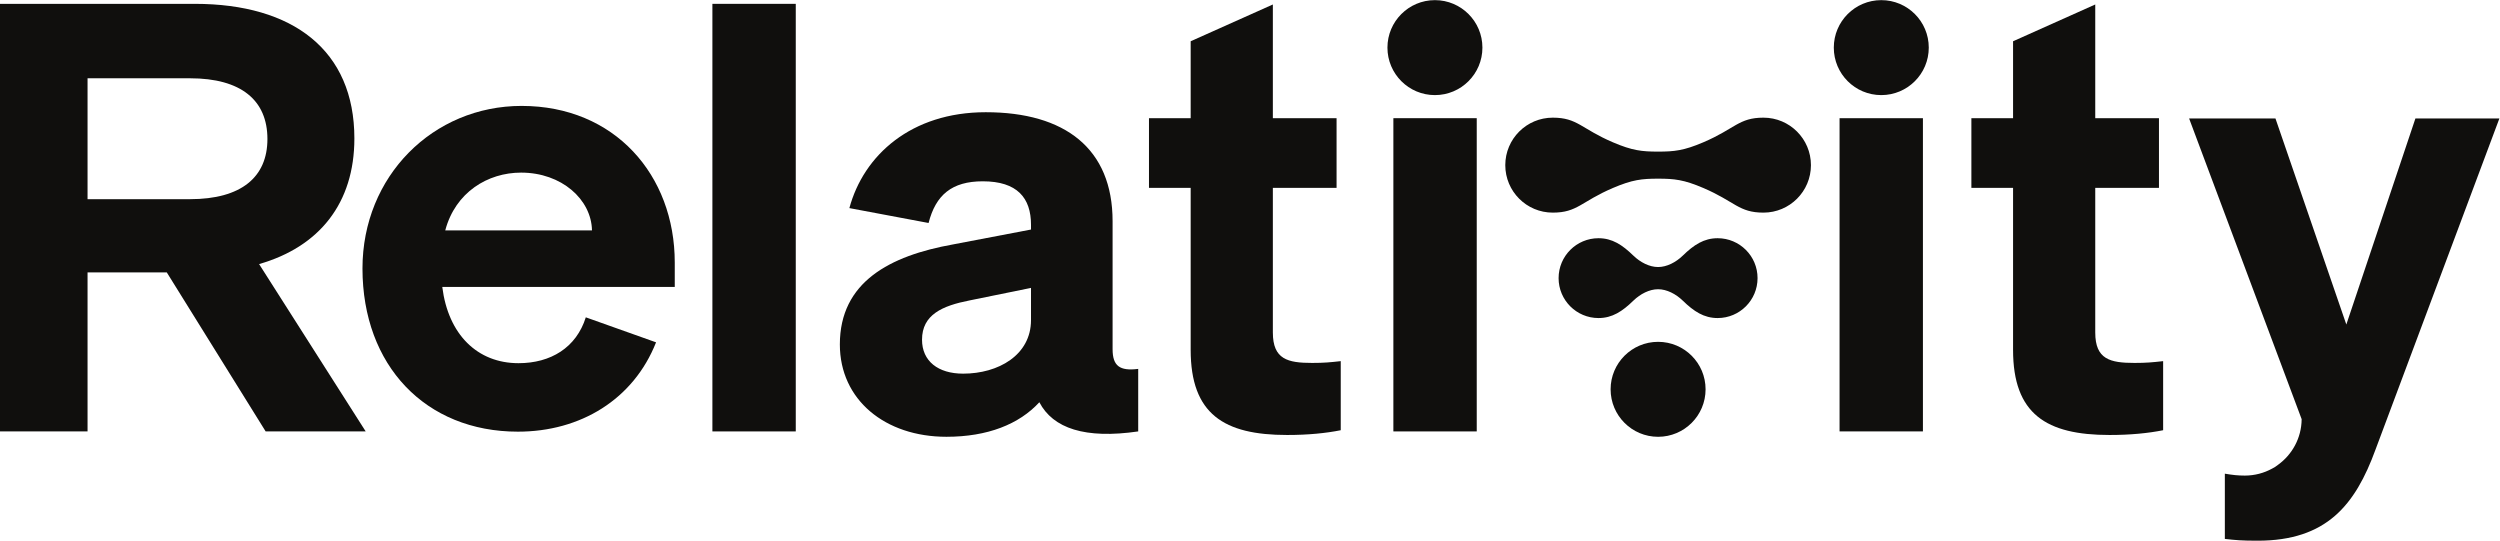 <?xml version="1.0" encoding="UTF-8" standalone="no"?>
<svg
   xmlns:dc="http://purl.org/dc/elements/1.1/"
   xmlns:cc="http://creativecommons.org/ns#"
   xmlns:rdf="http://www.w3.org/1999/02/22-rdf-syntax-ns#"
   xmlns:svg="http://www.w3.org/2000/svg"
   xmlns="http://www.w3.org/2000/svg"
   viewBox="0 0 666.667 144.187"
   height="144.187"
   width="666.667"
   xml:space="preserve"
   id="svg2"
   version="1.1"><defs
     id="defs6" /><g
     transform="matrix(1.333,0,0,-1.333,0,144.187)"
     id="g10"><g
       transform="scale(0.1)"
       id="g12"><path
         id="path14"
         style="fill:#100f0d;fill-opacity:1;fill-rule:nonzero;stroke:none"
         d="M 4832.02,844.645 4693.84,432.457 4552.07,844.645 h -172.74 l 225.13,-601.516 c 0,-0.016 0,-0.027 0,-0.039 l 0.02,-0.067 -0.03,-0.07 c -0.35,-37.57 -18.94,-70.711 -47.31,-91.172 -3.7,-3.015 -7.65,-5.551 -11.89,-7.613 -16.2,-8.859 -34.77,-13.91 -54.53,-13.91 -14.07,0 -24.79,1.281 -39.92,3.828 V 3.559 C 4472.25,1.18 4484.15,0 4516.33,0 c 138.18,0 195.38,71.481 235.88,182.27 L 5000,844.645 h -167.98" /><path
         id="path16"
         style="fill:#100f0d;fill-opacity:1;fill-rule:nonzero;stroke:none"
         d="M 380.121,683.23 H 175.145 v 241.844 h 204.976 c 102.453,0 154.867,-44.086 154.867,-121.511 0,-76.247 -52.414,-120.333 -154.867,-120.333 z m 328.813,121.512 c 0,176.324 -122.715,269.238 -319.27,269.238 H 0 V 218.617 H 175.145 V 536.703 H 333.672 L 531.43,218.617 h 200.136 l -213.25,334.758 c 120.332,34.559 190.618,121.512 190.618,251.367" /><path
         id="path18"
         style="fill:#100f0d;fill-opacity:1;fill-rule:nonzero;stroke:none"
         d="m 1425.15,218.617 h 166.78 V 1073.98 H 1425.15 V 218.617" /><path
         id="path20"
         style="fill:#100f0d;fill-opacity:1;fill-rule:nonzero;stroke:none"
         d="m 2062.52,441.387 c 0,-70.282 -65.51,-107.203 -135.79,-107.203 -50.05,0 -82.21,25.015 -82.21,67.902 0,50.027 40.5,67.898 95.29,78.625 l 122.71,25.016 z m 163.22,-58.371 v 256.148 c 0,145.324 -95.29,218.012 -253.75,218.012 -148.92,0 -244.22,-85.789 -272.82,-191.813 l 158.45,-29.777 c 14.29,55.988 46.47,83.387 108.41,83.387 69.1,0 96.49,-33.36 96.49,-86.969 v -9.527 l -156.04,-29.782 c -126.3,-22.632 -226.36,-75.058 -226.36,-200.136 0,-110.805 90.53,-184.668 213.24,-184.668 82.19,0 145.35,25.015 185.85,69.101 27.4,-52.414 91.74,-73.863 197.77,-58.375 v 125.094 c -36.95,-4.766 -51.24,5.941 -51.24,39.305" /><path
         id="path22"
         style="fill:#100f0d;fill-opacity:1;fill-rule:nonzero;stroke:none"
         d="m 2787.45,218.617 h 166.77 V 845.25 H 2787.45 V 218.617" /><path
         id="path24"
         style="fill:#100f0d;fill-opacity:1;fill-rule:nonzero;stroke:none"
         d="m 3680.04,218.617 h 166.78 V 845.25 H 3680.04 V 218.617" /><path
         id="path26"
         style="fill:#100f0d;fill-opacity:1;fill-rule:nonzero;stroke:none"
         d="m 4191.55,416.371 v 289.492 h 127.46 V 845.25 h -127.46 v 227.47 L 4027.13,999.133 V 845.25 h -83.38 V 705.863 h 83.38 V 381.832 c 0,-128.676 66.72,-170.359 193,-170.359 41.7,0 77.45,3.562 107.22,9.523 v 138.203 c -21.43,-2.383 -33.36,-3.582 -57.17,-3.582 -48.85,0 -78.63,7.145 -78.63,60.754" /><path
         id="path28"
         style="fill:#100f0d;fill-opacity:1;fill-rule:nonzero;stroke:none"
         d="m 2546.35,416.371 v 289.492 h 127.46 V 845.25 h -127.46 v 227.47 L 2381.94,999.133 V 845.25 h -83.4 V 705.863 h 83.4 V 381.832 c 0,-128.676 66.72,-170.359 192.99,-170.359 41.71,0 77.44,3.562 107.22,9.523 v 138.203 c -21.43,-2.383 -33.36,-3.582 -57.17,-3.582 -48.85,0 -78.63,7.145 -78.63,60.754" /><path
         id="path30"
         style="fill:#100f0d;fill-opacity:1;fill-rule:nonzero;stroke:none"
         d="m 890.742,620.809 c 20.246,76.242 85.004,115.546 151.718,115.546 81.01,0 140.6,-53.609 141.8,-115.546 z m 152.908,248.984 c -177.509,0 -318.509,-140.578 -318.509,-325.23 0,-194.196 126.293,-326.43 310.939,-326.43 125.1,0 231.12,64.336 276.39,178.703 l -140.56,50.031 c -19.07,-60.758 -70.31,-91.738 -134.62,-91.738 -82.216,0 -140.591,57.195 -152.497,152.492 h 465.067 v 48.848 c 0,175.125 -120.36,313.324 -306.21,313.324" /><path
         id="path32"
         style="fill:#100f0d;fill-opacity:1;fill-rule:nonzero;stroke:none"
         d="m 3317.02,397.836 c -52.46,0 -94.99,-42.527 -94.99,-94.988 0,-52.461 42.53,-94.993 94.99,-94.993 52.46,0 94.99,42.532 94.99,94.993 0,52.461 -42.53,94.988 -94.99,94.988" /><path
         id="path34"
         style="fill:#100f0d;fill-opacity:1;fill-rule:nonzero;stroke:none"
         d="m 2870.57,1081.4 c -52.46,0 -94.99,-42.53 -94.99,-94.99 0,-52.465 42.53,-94.992 94.99,-94.992 52.46,0 95,42.527 95,94.992 0,52.46 -42.54,94.99 -95,94.99" /><path
         id="path36"
         style="fill:#100f0d;fill-opacity:1;fill-rule:nonzero;stroke:none"
         d="m 3763.51,1081.4 c -52.47,0 -94.99,-42.53 -94.99,-94.99 0,-52.465 42.52,-94.992 94.99,-94.992 52.46,0 94.99,42.527 94.99,94.992 0,52.46 -42.53,94.99 -94.99,94.99" /><path
         id="path38"
         style="fill:#100f0d;fill-opacity:1;fill-rule:nonzero;stroke:none"
         d="m 3436.14,605.121 c -27.42,0 -47.62,-13.289 -69.81,-34.887 -13.7,-13.289 -31.96,-22.765 -49.31,-22.765 h -0.04 c 0,0 0,0 -0.04,0 -17.3,0 -35.61,9.476 -49.3,22.765 -22.2,21.598 -42.4,34.887 -69.82,34.887 -44.08,0 -79.85,-35.73 -79.85,-79.851 0,-44.086 35.73,-79.86 79.85,-79.86 27.42,0 47.62,13.289 69.82,34.895 13.69,13.285 31.96,22.761 49.3,22.761 h 0.04 c 0,0 0,0 0.04,0 17.31,0 35.61,-9.476 49.31,-22.761 22.19,-21.606 42.39,-34.895 69.81,-34.895 44.08,0 79.85,35.735 79.85,79.86 0,44.082 -35.73,79.851 -79.85,79.851" /><path
         id="path40"
         style="fill:#100f0d;fill-opacity:1;fill-rule:nonzero;stroke:none"
         d="m 3527.8,846.293 c -49.47,0 -56.57,-22.082 -120.41,-49.344 -38.86,-16.621 -58.17,-18.586 -90.33,-18.586 -32.2,0 -51.51,1.965 -90.33,18.586 -63.84,27.301 -70.9,49.344 -120.41,49.344 -52.47,0 -94.99,-42.516 -94.99,-94.992 0,-52.473 42.52,-94.988 94.99,-94.988 49.46,0 56.57,22.078 120.41,49.339 38.82,16.621 58.18,18.59 90.33,18.59 32.2,0 51.51,-1.969 90.33,-18.59 63.84,-27.3 70.91,-49.339 120.41,-49.339 52.47,0 94.99,42.515 94.99,94.988 0,52.476 -42.56,94.992 -94.99,94.992" /></g></g></svg>